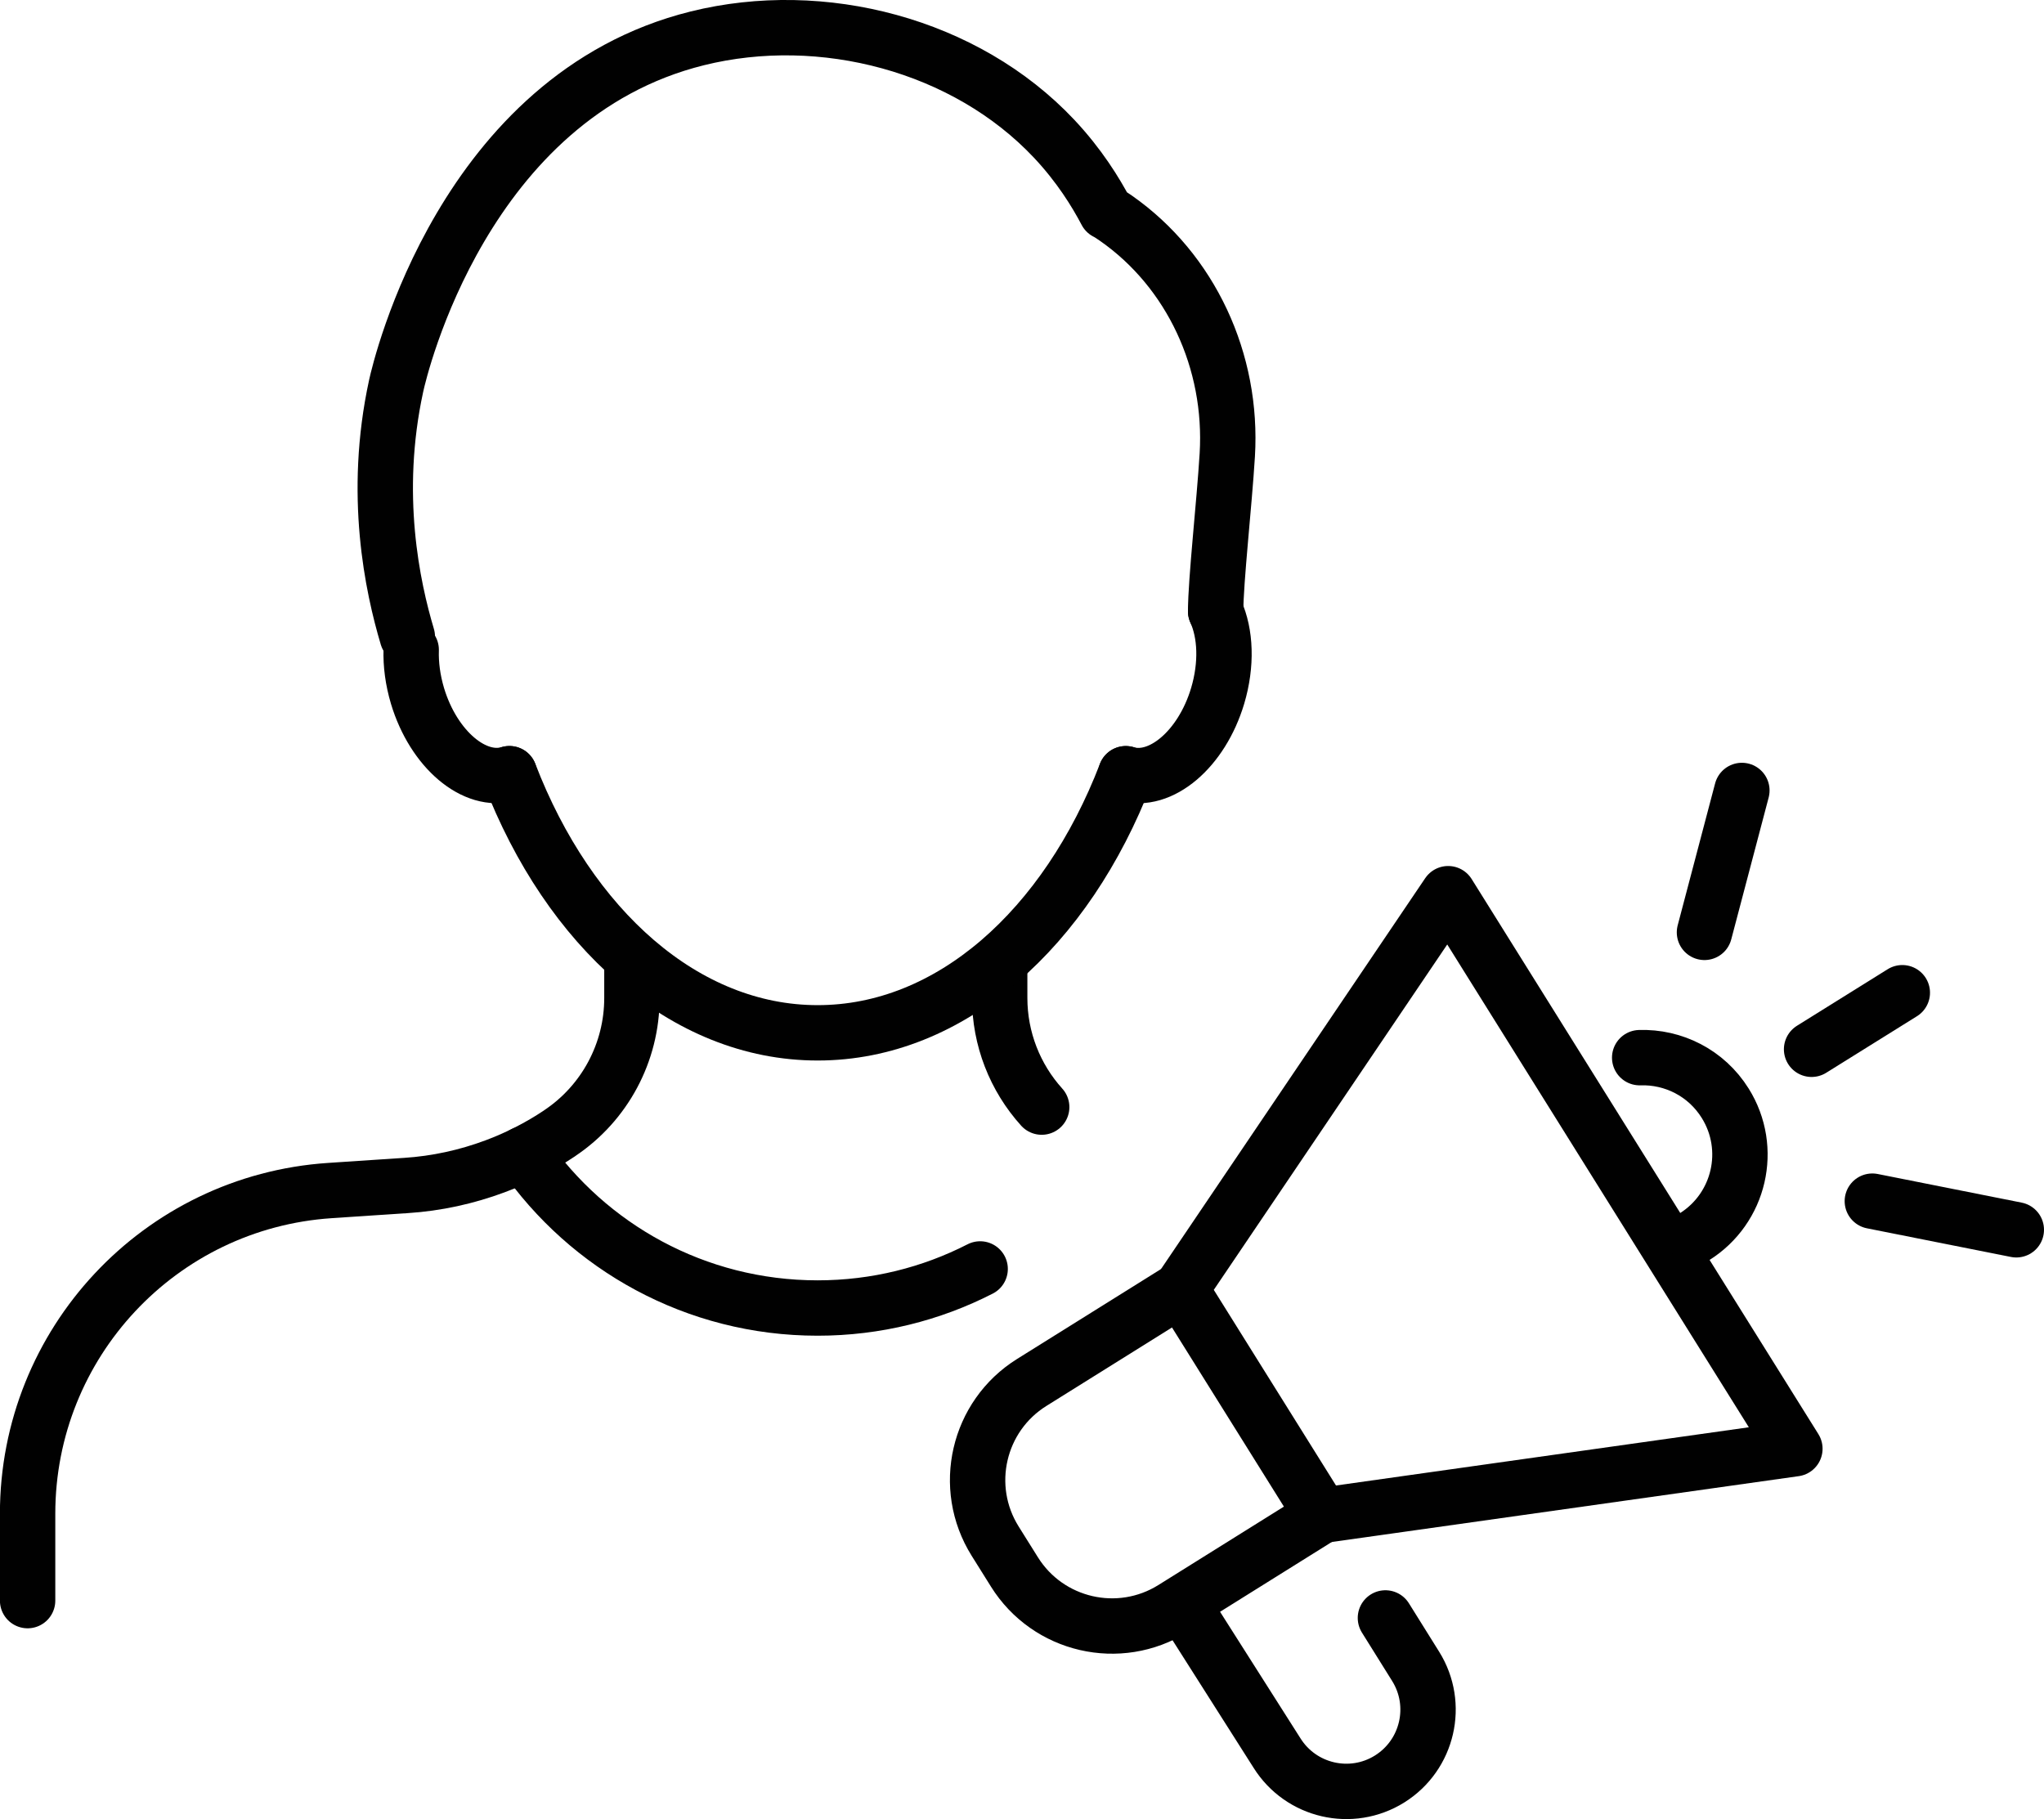 <?xml version="1.0" encoding="utf-8"?>
<svg xmlns="http://www.w3.org/2000/svg" data-name="Ebene 1" id="Ebene_1" viewBox="0 0 258.38 229.97">
  <defs>
    <style>
      .cls-1 {
        fill: none;
        stroke: #010101;
        stroke-linecap: round;
        stroke-linejoin: round;
        stroke-width: 7px;
      }
    </style>
  </defs>
  <g>
    <g>
      <path class="cls-1" d="M79.88,122.29v3.88c0,6.87-3.43,13.29-9.15,17.1l-.02.02c-2.55,1.7-5.29,3.1-8.14,4.16-3.6,1.34-7.38,2.17-11.25,2.42l-3.93.26-5.7.38c-21.5,1.44-38.2,19.3-38.2,40.85v10.99"/>
      <path class="cls-1" d="M126.37,122.29v3.88c0,5.15,1.93,10.05,5.31,13.79"/>
      <g>
        <path class="cls-1" d="M64.4,97.81c7.51,19.51,22.14,32.76,38.96,32.76s31.44-13.24,38.95-32.76"/>
        <path class="cls-1" d="M153.67,77.28c1.27,2.81,1.44,6.71.25,10.7-2.02,6.75-7.23,11.15-11.61,9.84"/>
        <path class="cls-1" d="M64.39,97.81c-4.39,1.32-9.58-3.08-11.61-9.82-.6-2.01-.86-4-.8-5.84"/>
        <path class="cls-1" d="M51.49,80.49c-1.87-6.27-4.4-17.98-1.41-31.72.48-2.2,8.52-36.58,38.06-43.92,15.78-3.92,33.92.8,45.11,12.69,3.18,3.38,5.26,6.76,6.58,9.27.24.11.67.38,1.24.78,9.49,6.64,14.79,18.08,14.07,29.94-.38,6.21-1.47,15.89-1.47,19.75"/>
      </g>
    </g>
    <path class="cls-1" d="M66.21,145.88c8.15,11.77,21.74,19.48,37.14,19.48,7.4,0,14.38-1.78,20.55-4.94"/>
  </g>
  <g>
    <path class="cls-1" d="M167.12,191.58l-18.84,11.77c-6.82,4.26-15.8,2.18-20.05-4.63l-2.44-3.9c-4.26-6.82-2.18-15.8,4.63-20.05l18.84-11.77"/>
    <polygon class="cls-1" points="226.89 183.15 167.12 191.58 149.26 162.99 183.06 112.98 226.89 183.15"/>
    <path class="cls-1" d="M207.27,133.71c4.23-.14,8.41,1.91,10.81,5.76,3.59,5.74,1.84,13.3-3.9,16.89"/>
    <path class="cls-1" d="M175.13,204.54l3.82,6.12c3.02,4.84,1.55,11.21-3.29,14.24h0c-4.84,3.02-11.21,1.55-14.24-3.29l-11.24-17.69"/>
    <line class="cls-1" x1="229" x2="240.47" y1="132.65" y2="125.5"/>
    <line class="cls-1" x1="215.46" x2="220.19" y1="117.87" y2="99.93"/>
    <line class="cls-1" x1="236.68" x2="254.88" y1="151.85" y2="155.47"/>
  </g>
</svg>